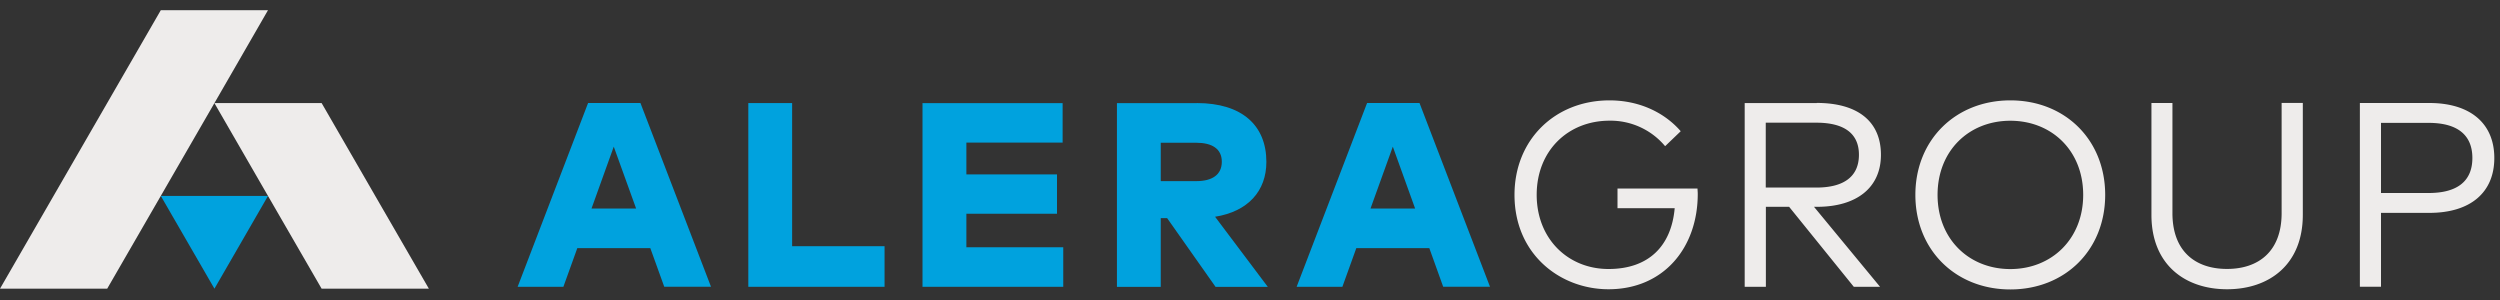 <svg xmlns="http://www.w3.org/2000/svg" fill="none" width="400" height="48" viewBox="0 0 400 48">
    <rect x="0" y="0" width="400" height="48" fill="#333333" stroke="none"/>
    <path fill="#00A2DE" d="m94.09 16.49-11.27 29.4h7.32l2.23-6.19h11.68l2.23 6.18h7.48l-11.29-29.4H94.1Zm4.11 6.97 3.58 9.91h-7.14l3.56-9.9ZM119.73 16.49v29.4h21.8v-6.5h-14.79v-22.9h-7.01ZM147.6 16.49v29.4h22.52v-6.33h-15.5V34.2h14.5v-6.3h-14.5v-5.08h15.4v-6.32H147.6Z"/>
    <mask id="a" width="400" height="48" x="0" y="0" maskUnits="userSpaceOnUse" style="mask-type:luminance">
        <path fill="#fff" d="M400 .45H0v46.6h400V.45Z"/>
    </mask>
    <g mask="url(#a)">
        <path fill="#00A2DE" d="M191.49 16.49c7.27 0 11.13 3.61 11.13 9.41 0 4.67-2.94 7.94-8.21 8.78l8.44 11.22h-8.36l-7.75-11h-1.02v11h-7.01V16.5h12.79l-.01-.01Zm-5.77 6.36v6.13h5.69c2.51 0 4.08-1 4.08-3.1s-1.6-3.04-4.08-3.04h-5.7Z"/>
    </g>
    <path fill="#00A2DE" d="m218.73 16.49-11.27 29.4h7.32l2.23-6.19h11.68l2.22 6.18h7.49l-11.28-29.4h-8.39Zm4.12 6.97 3.57 9.91h-7.14l3.57-9.9Z"/>
    <mask id="b" width="400" height="48" x="0" y="0" maskUnits="userSpaceOnUse" style="mask-type:luminance">
        <path fill="#fff" d="M400 .45H0v46.6h400V.45Z"/>
    </mask>
    <g fill="#EEECEB" mask="url(#b)">
        <path d="m268.92 20.99-2.5 2.4a11.38 11.38 0 0 0-8.9-4.08c-6.61 0-11.65 4.78-11.65 11.86 0 7.07 5.04 11.87 11.49 11.87s10.06-3.7 10.59-9.73h-9.15v-3.14h12.8c.01.3.04.59.04.86 0 8.56-5.42 15.25-14.28 15.25-7.73 0-15.04-5.59-15.04-15.1 0-8.85 6.51-15.12 15.2-15.12 4.65 0 8.71 1.85 11.4 4.94M290.68 16.47c6.61 0 10.27 3 10.27 8.3 0 5.3-3.95 8.32-10.22 8.32h-.49l10.57 12.8h-4.2l-10.35-12.8h-3.72v12.8h-3.39v-29.4h11.54l-.01-.02Zm-8.16 3.17v10.37h8.1c4.48 0 6.81-1.83 6.81-5.25 0-3.43-2.4-5.13-6.8-5.13h-8.1v.01ZM336.83 31.18c0 8.82-6.42 15.13-15.18 15.13-8.75 0-15.19-6.31-15.19-15.13s6.45-15.12 15.2-15.12c8.74 0 15.17 6.3 15.17 15.12Zm-26.82 0c0 7.08 5.04 11.87 11.64 11.87 6.6 0 11.66-4.8 11.66-11.87 0-7.08-5.04-11.86-11.66-11.86-6.61 0-11.64 4.78-11.64 11.86ZM368.45 34.37c0 7.99-5.4 11.91-12.12 11.91-6.71 0-12.1-3.92-12.1-11.9v-17.9h3.36V34.1c0 6.16 3.72 8.93 8.73 8.93s8.74-2.77 8.74-8.93V16.47h3.39v17.9ZM380.96 34.06v11.82h-3.38v-29.4h11.11c6.6 0 10.4 3.3 10.4 8.8 0 5.5-3.8 8.78-10.4 8.78h-7.73Zm0-14.4v11.22h7.63c4.54 0 6.99-1.87 6.99-5.6 0-3.73-2.45-5.62-6.99-5.62h-7.63Z"/>
    </g>
    <path fill="#EEECEB" d="m34.3 16.49 8.58 14.86 8.58 14.84h17.16l-8.58-14.84-8.58-14.86H34.31Z"/>
    <path fill="#00A2DE" d="m25.73 31.35 8.58 14.84 8.57-14.84H25.73Z"/>
    <path fill="#EEECEB" d="M25.73 1.63 9.83 29.16 0 46.19h17.15l17.16-29.7 8.57-14.86H25.73Z"/>
</svg>